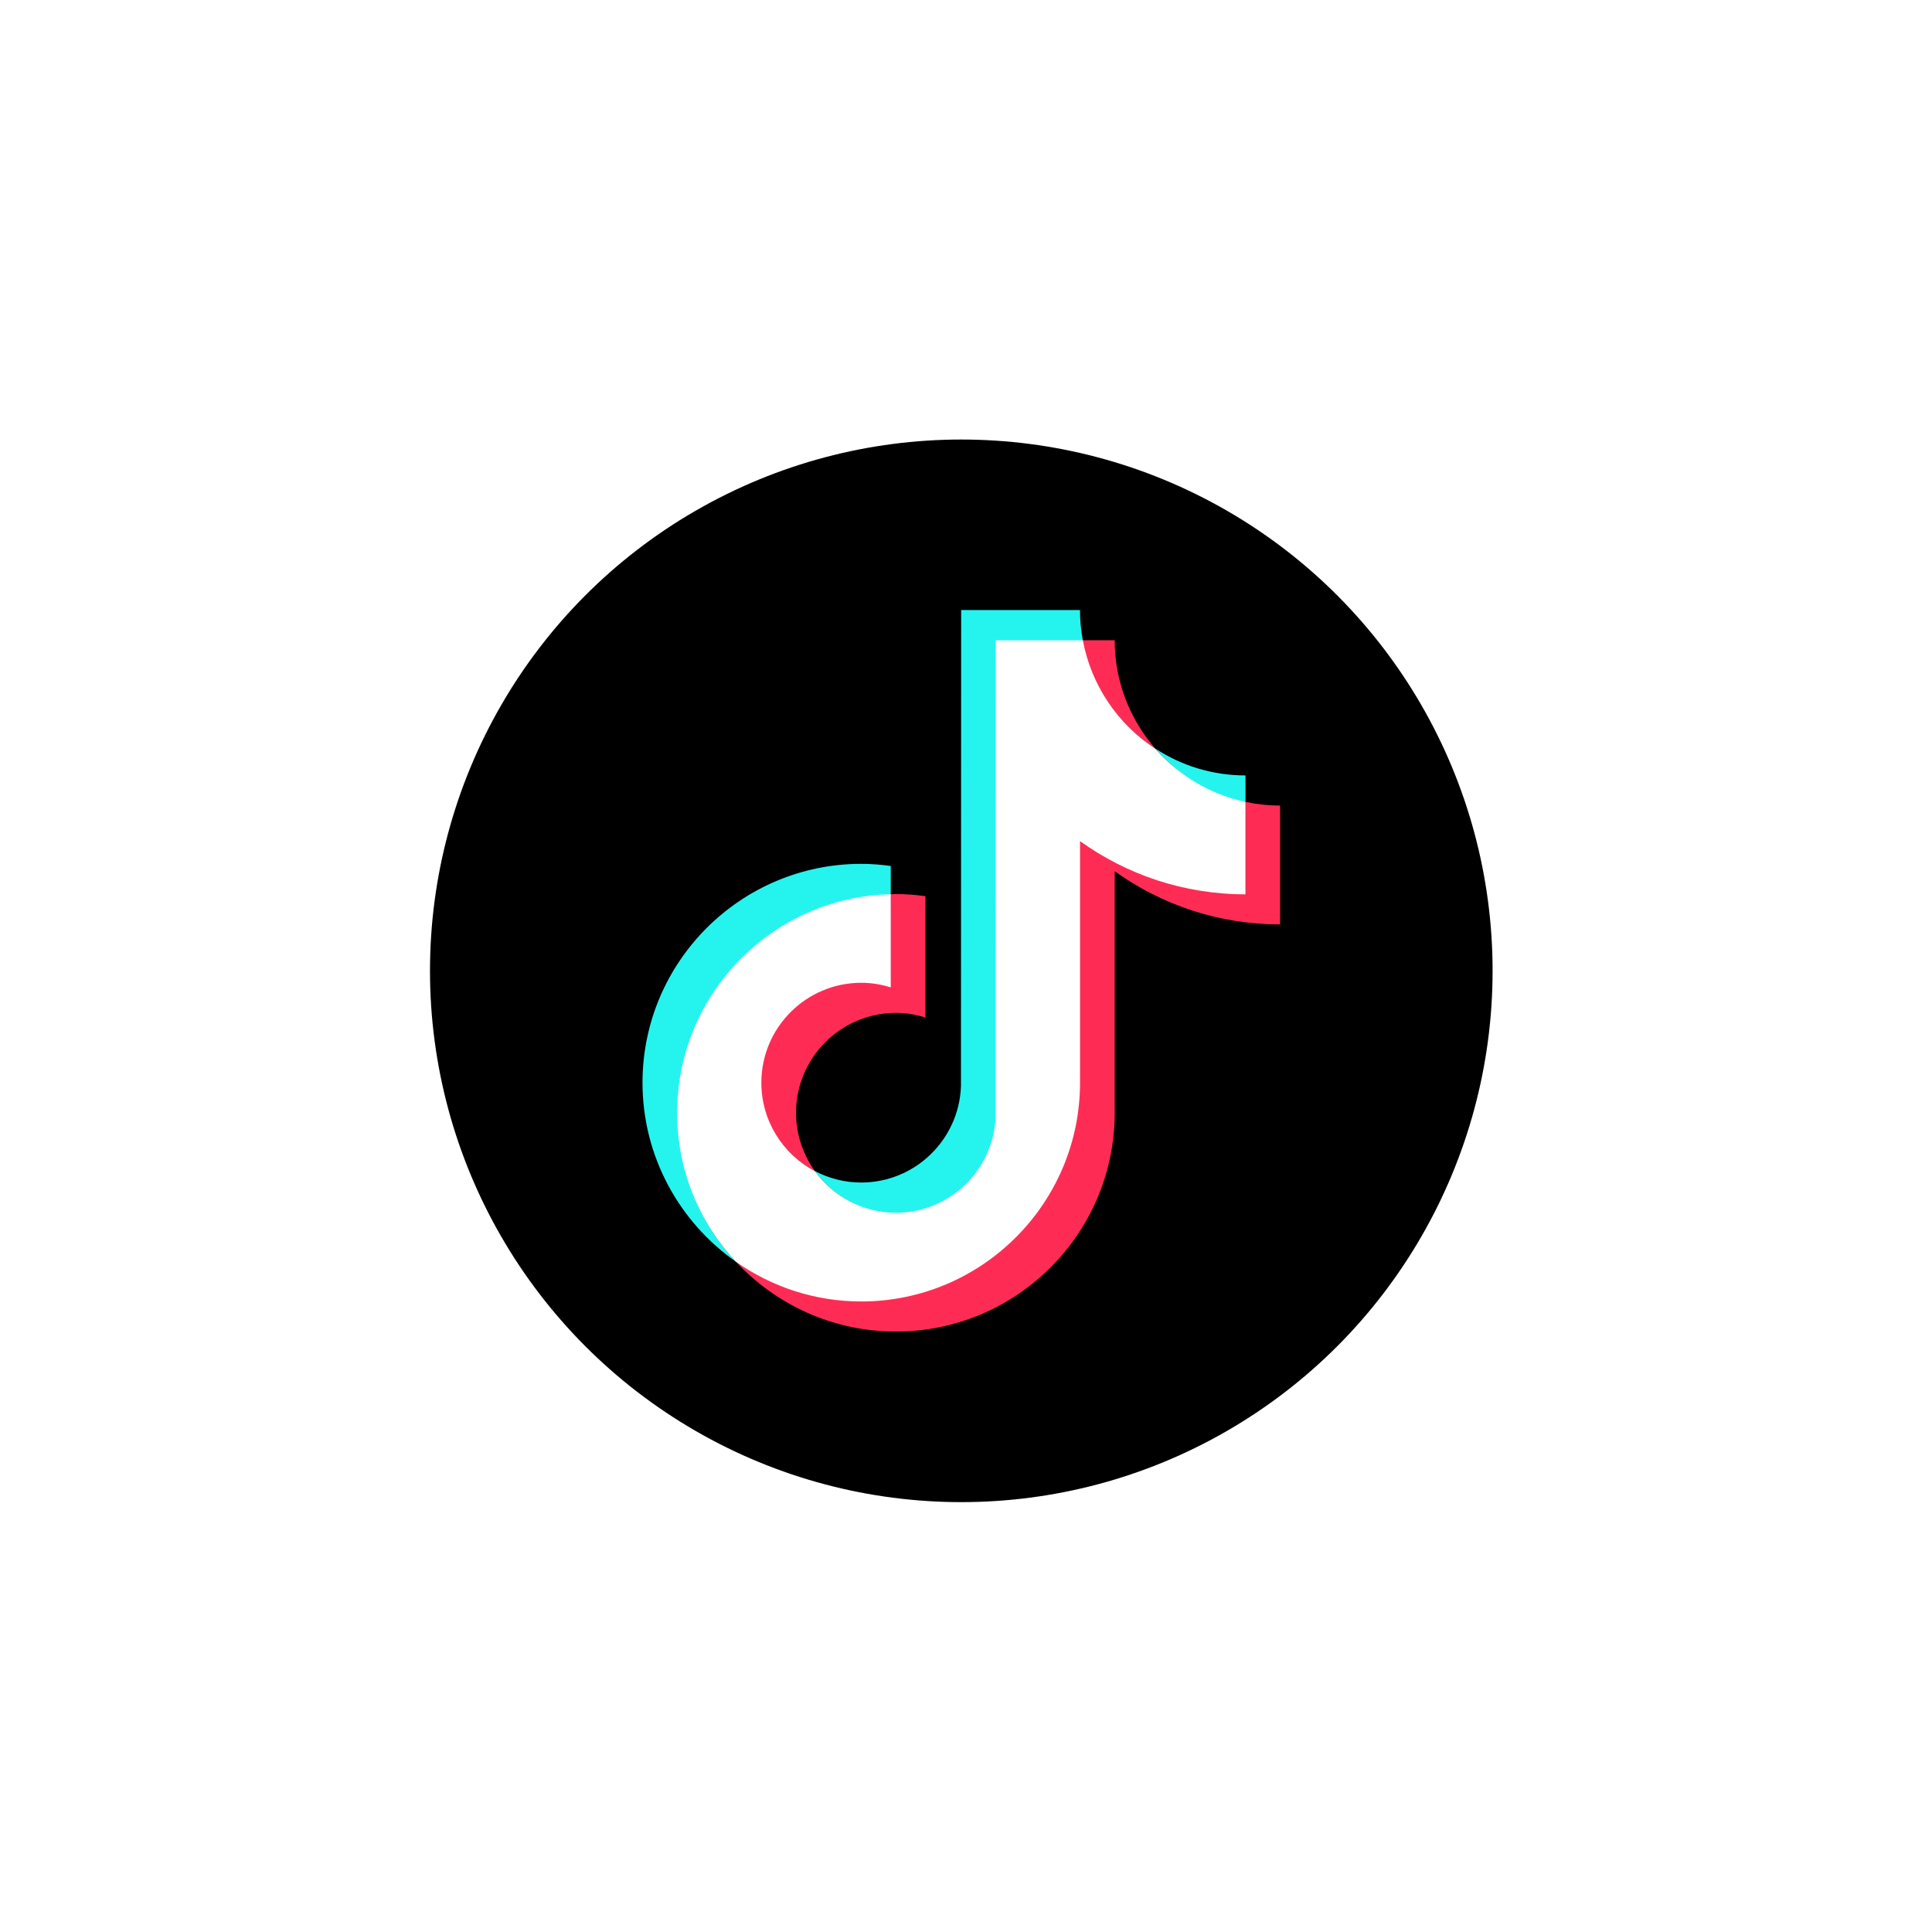<svg width="80" height="80" viewBox="0 0 80 80" fill="none" xmlns="http://www.w3.org/2000/svg">
<g filter="url(#filter0_d_30525_7642)">
<rect x="10" y="8.5" width="60.094" height="60.094" rx="2.777" fill="white"/>
<g clip-path="url(#clip0_30525_7642)">
<circle cx="39.805" cy="38.299" r="22" fill="black"/>
<path d="M36.885 35.152V33.958C36.485 33.903 36.079 33.869 35.664 33.869C30.669 33.869 26.605 37.933 26.605 42.928C26.605 45.993 28.137 48.706 30.473 50.346C28.965 48.727 28.07 46.559 28.07 44.177C28.07 39.254 31.989 35.267 36.885 35.152Z" fill="#25F4EE"/>
<path d="M37.096 48.34C39.325 48.34 41.169 46.542 41.251 44.333L41.27 24.636L44.842 24.638L44.837 24.608C44.761 24.203 44.72 23.786 44.72 23.359H39.799L39.791 43.084C39.708 45.293 37.89 47.065 35.661 47.065C34.969 47.065 34.316 46.892 33.742 46.59C34.494 47.632 35.716 48.34 37.096 48.34Z" fill="#25F4EE"/>
<path d="M51.573 31.363V30.208C50.198 30.208 48.918 29.799 47.844 29.099C48.8 30.197 50.099 31.048 51.573 31.363Z" fill="#25F4EE"/>
<path d="M47.841 29.1C46.794 27.897 46.157 26.327 46.157 24.61H44.816C45.164 26.485 46.299 28.094 47.841 29.1Z" fill="#FE2C55"/>
<path d="M35.665 38.755C33.383 38.755 31.5 40.649 31.5 42.93C31.5 44.519 32.429 45.899 33.745 46.592C33.255 45.912 32.962 45.08 32.962 44.179C32.962 41.898 34.818 40.041 37.099 40.041C37.525 40.041 37.934 40.112 38.32 40.233V35.208C37.92 35.154 37.514 35.12 37.099 35.12C37.028 35.12 36.957 35.123 36.885 35.125L36.867 35.126L36.853 38.929C36.467 38.809 36.09 38.755 35.665 38.755Z" fill="#FE2C55"/>
<path d="M51.571 31.303L51.548 31.299L51.547 35.099C48.995 35.099 46.623 34.259 44.693 32.873L44.695 42.928C44.695 47.924 40.66 51.962 35.664 51.962C33.734 51.962 31.944 51.379 30.473 50.346C32.128 52.122 34.485 53.236 37.099 53.236C42.094 53.236 46.158 49.173 46.158 44.177V34.175C48.088 35.561 50.453 36.377 53.005 36.377V31.455C52.513 31.455 52.033 31.402 51.571 31.303Z" fill="#FE2C55"/>
<path d="M44.722 42.931V32.929C46.653 34.315 49.018 35.131 51.57 35.131V31.306C50.096 30.99 48.797 30.199 47.841 29.101C46.299 28.095 45.186 26.486 44.839 24.611H41.235L41.227 44.336C41.145 46.545 39.327 48.317 37.098 48.317C35.718 48.317 34.496 47.635 33.744 46.593C32.427 45.9 31.526 44.52 31.526 42.931C31.526 40.65 33.382 38.794 35.663 38.794C36.089 38.794 36.498 38.864 36.884 38.985V35.126C31.988 35.241 28.039 39.257 28.039 44.18C28.039 46.562 28.964 48.73 30.472 50.348C31.943 51.381 33.733 51.99 35.663 51.99C40.659 51.99 44.722 47.926 44.722 42.931Z" fill="white"/>
</g>
</g>
<defs>
<filter id="filter0_d_30525_7642" x="0.497" y="0.898" width="79.1" height="79.1" filterUnits="userSpaceOnUse" color-interpolation-filters="sRGB">
<feFlood flood-opacity="0" result="BackgroundImageFix"/>
<feColorMatrix in="SourceAlpha" type="matrix" values="0 0 0 0 0 0 0 0 0 0 0 0 0 0 0 0 0 0 127 0" result="hardAlpha"/>
<feOffset dy="1.901"/>
<feGaussianBlur stdDeviation="4.752"/>
<feComposite in2="hardAlpha" operator="out"/>
<feColorMatrix type="matrix" values="0 0 0 0 0.204 0 0 0 0 0.271 0 0 0 0 0.388 0 0 0 0.1 0"/>
<feBlend mode="normal" in2="BackgroundImageFix" result="effect1_dropShadow_30525_7642"/>
<feBlend mode="normal" in="SourceGraphic" in2="effect1_dropShadow_30525_7642" result="shape"/>
</filter>
<clipPath id="clip0_30525_7642">
<rect x="17.805" y="16.299" width="44" height="44" fill="white"/>
</clipPath>
</defs>
</svg>
